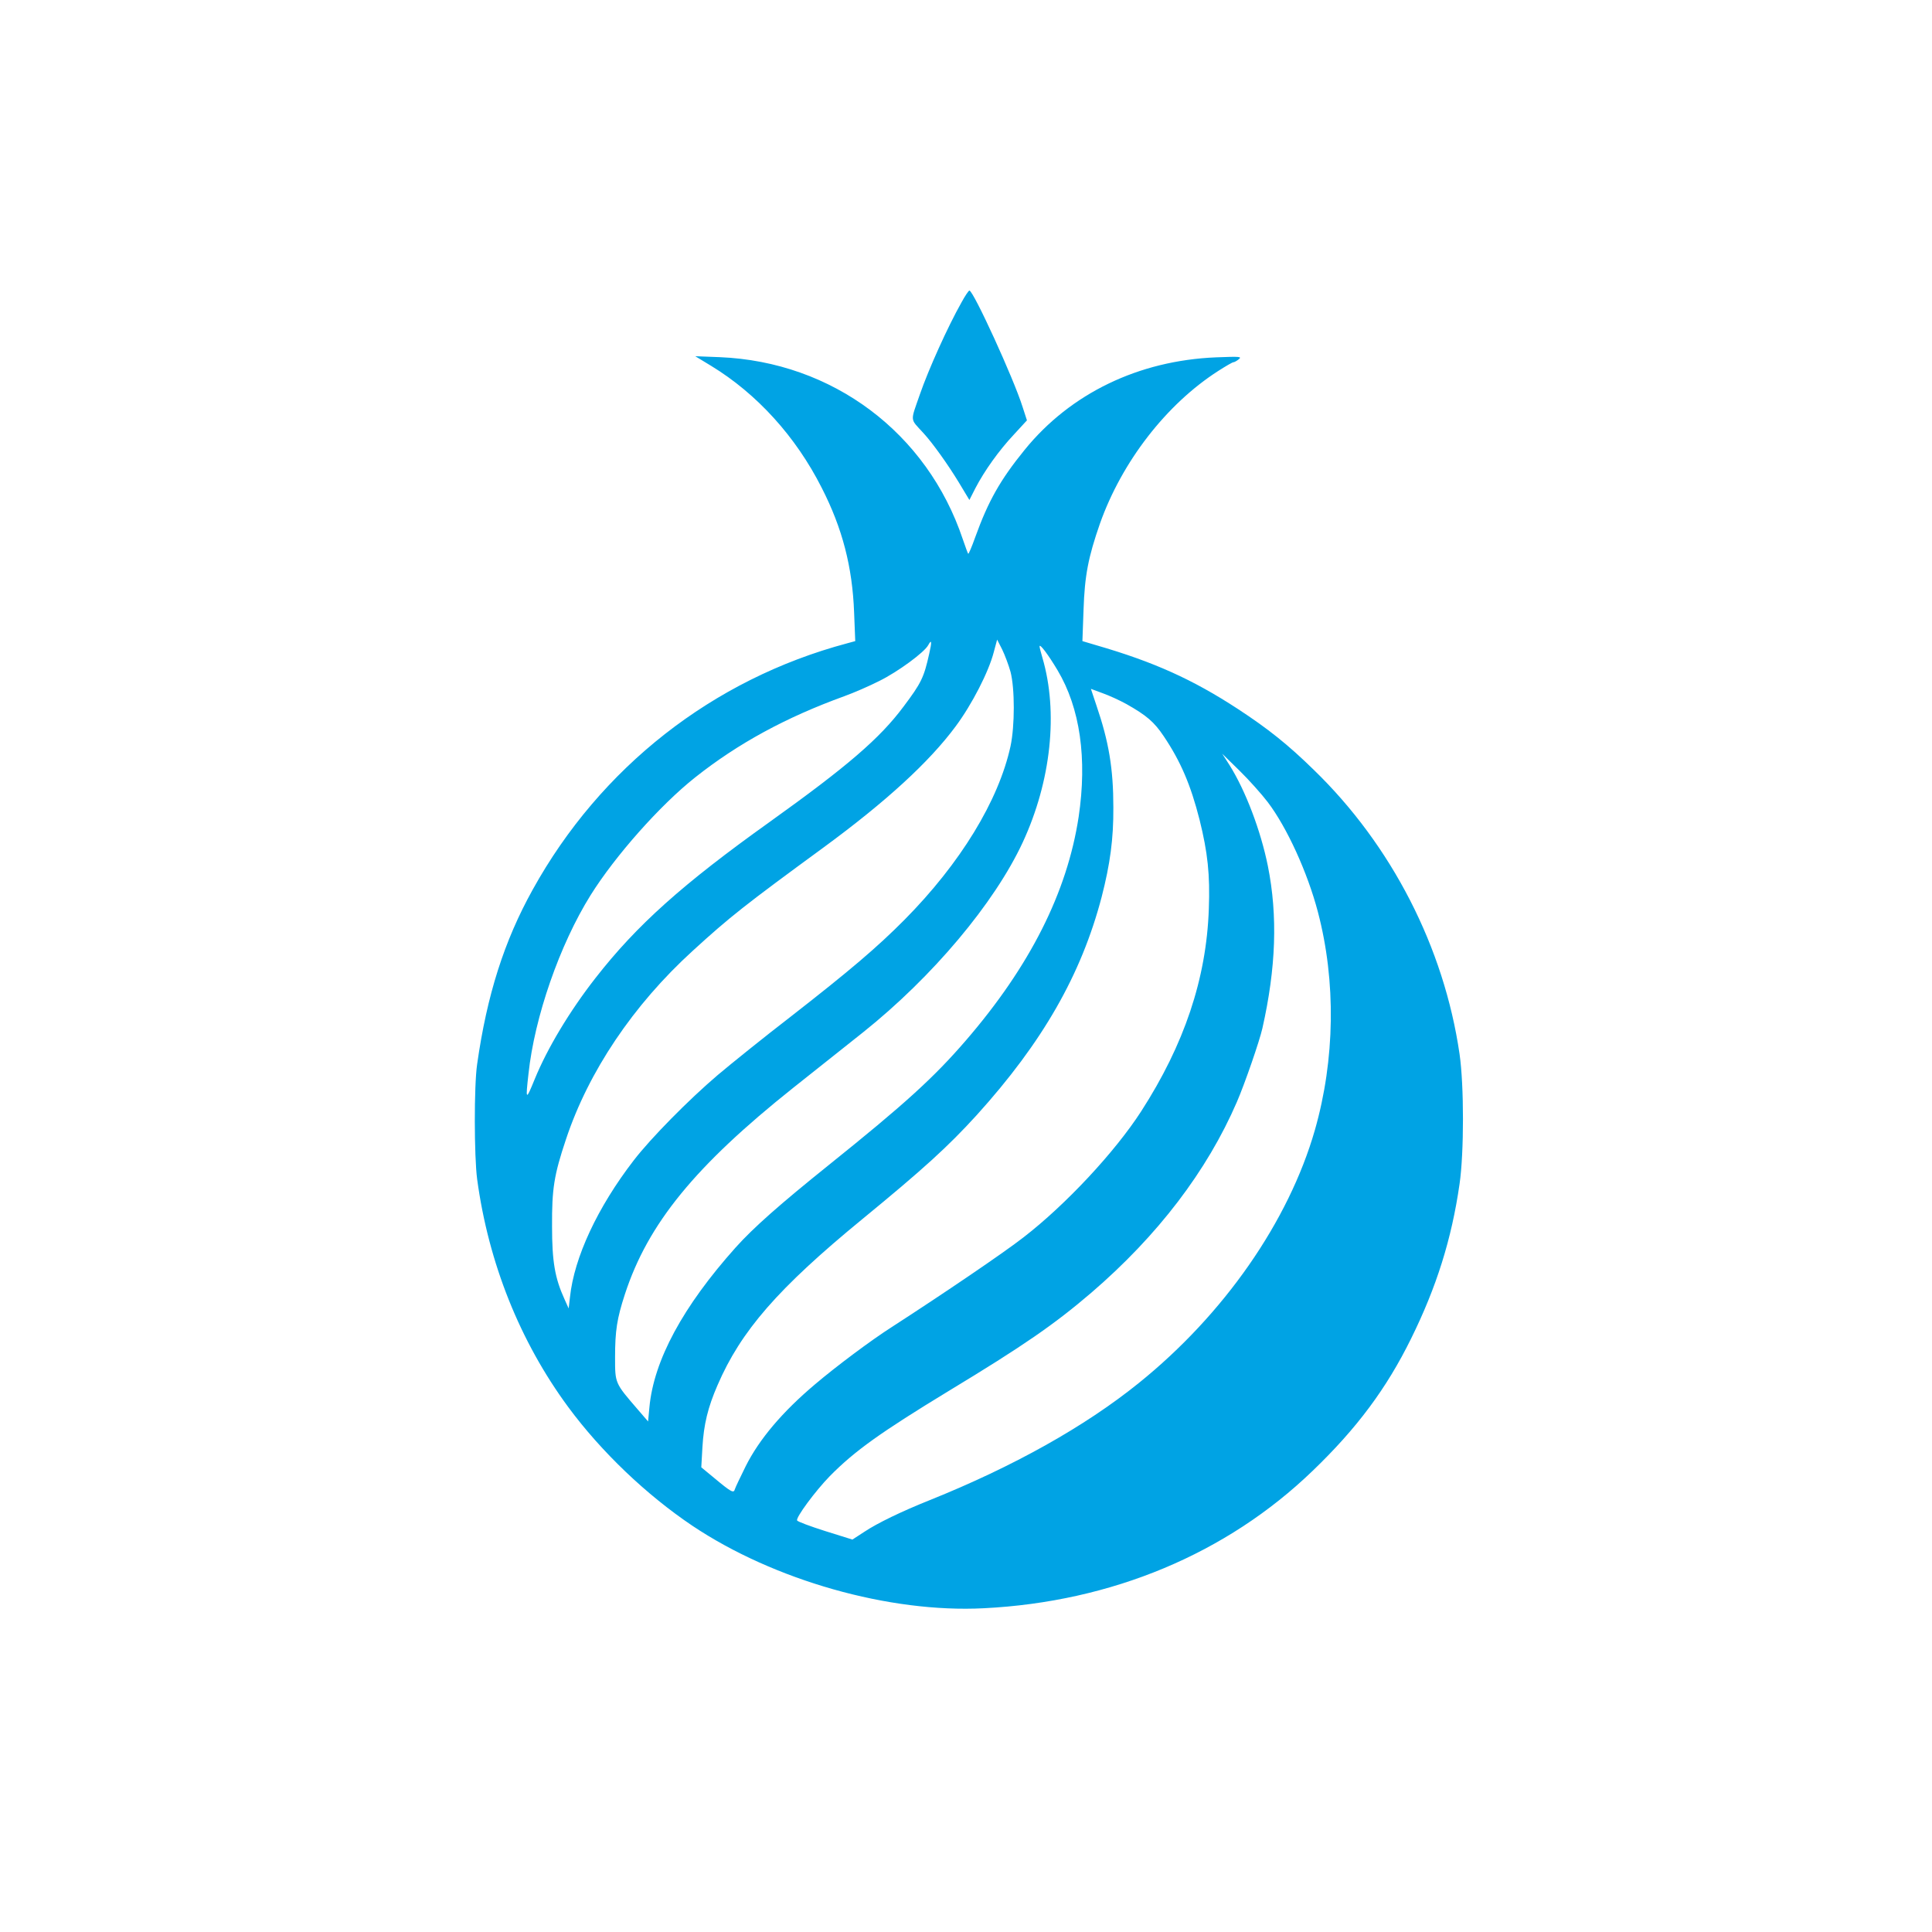 <?xml version="1.0" standalone="no"?>
<!DOCTYPE svg PUBLIC "-//W3C//DTD SVG 20010904//EN"
 "http://www.w3.org/TR/2001/REC-SVG-20010904/DTD/svg10.dtd">
<svg version="1.0" xmlns="http://www.w3.org/2000/svg"
 width="1024pt" height="1024pt" viewBox="0 0 1024 1024"
 preserveAspectRatio="xMidYMid meet">

<g transform="translate(0,1024) scale(0.1,-0.1)"
fill="#00a3e4" stroke="none">
<path d="M5096 8637 c-73 -129 -175 -356 -220 -486 -52 -150 -54 -127 18 -206
49 -53 131 -168 188 -262 l56 -93 32 63 c48 92 125 200 204 284 l69 75 -23 71
c-47 150 -261 617 -282 617 -4 0 -23 -28 -42 -63z"/>
<path d="M3769 8301 c243 -148 449 -375 586 -646 110 -215 163 -420 172 -662
l6 -151 -44 -12 c-711 -190 -1307 -657 -1666 -1306 -151 -272 -242 -558 -294
-924 -17 -114 -16 -490 0 -610 60 -444 227 -861 483 -1208 175 -237 414 -465
658 -629 432 -289 1044 -463 1545 -437 677 34 1287 289 1743 729 234 225 391
436 521 700 134 271 215 527 257 820 24 165 24 523 0 688 -82 565 -360 1107
-773 1507 -136 133 -241 217 -403 323 -239 156 -445 249 -749 337 l-74 22 6
166 c6 181 25 279 87 457 116 327 351 632 627 809 39 25 75 46 80 46 5 0 18 7
29 16 17 14 7 15 -121 10 -410 -17 -771 -191 -1014 -490 -130 -160 -193 -272
-262 -463 -18 -51 -35 -90 -37 -88 -3 2 -15 37 -29 77 -189 564 -690 940
-1288 965 l-130 5 84 -51z m1587 -1622 c23 -88 23 -286 0 -394 -63 -289 -266
-621 -562 -920 -145 -146 -287 -267 -600 -511 -144 -111 -319 -252 -390 -312
-154 -131 -355 -335 -445 -452 -192 -249 -316 -515 -338 -725 l-7 -60 -22 49
c-51 112 -66 199 -66 386 -1 199 10 271 74 462 119 358 356 711 671 998 198
181 277 243 695 549 331 243 559 452 699 641 87 117 175 289 202 393 l18 67
27 -53 c14 -29 34 -82 44 -118z m-431 96 c-28 -126 -42 -155 -136 -280 -126
-169 -297 -316 -709 -611 -462 -330 -705 -547 -924 -828 -136 -174 -255 -372
-322 -536 -47 -115 -49 -114 -33 28 32 301 165 684 329 947 130 208 368 477
555 625 227 180 481 318 790 430 50 18 133 54 186 81 99 49 239 152 259 190
18 33 20 19 5 -46z m680 -87 c120 -201 158 -469 112 -778 -61 -400 -258 -791
-598 -1185 -170 -197 -324 -337 -729 -662 -255 -205 -396 -329 -491 -435 -279
-312 -434 -598 -457 -847 l-7 -75 -56 65 c-120 139 -119 137 -119 274 0 142
10 206 52 335 122 374 372 680 893 1095 138 109 304 242 370 294 367 293 696
684 846 1007 150 324 189 689 104 978 -8 27 -15 54 -15 60 0 17 45 -42 95
-126z m366 -180 c106 -60 146 -94 197 -170 90 -134 143 -258 190 -443 43 -173
56 -291 49 -474 -13 -368 -130 -717 -359 -1072 -139 -215 -399 -494 -623 -667
-105 -82 -422 -297 -699 -476 -111 -71 -294 -208 -406 -303 -173 -146 -296
-291 -368 -435 -28 -57 -54 -111 -57 -121 -6 -23 -19 -16 -109 59 l-69 57 6
106 c7 121 29 212 80 329 124 288 321 514 767 880 323 265 454 384 607 552
349 386 554 744 662 1156 45 175 63 308 62 474 0 207 -24 349 -90 542 l-29 87
62 -23 c34 -12 91 -38 127 -58z m748 -519 c102 -134 211 -373 266 -582 97
-368 91 -783 -16 -1157 -139 -484 -482 -977 -934 -1341 -285 -230 -664 -442
-1107 -620 -150 -60 -278 -122 -347 -168 l-63 -41 -144 45 c-79 25 -146 50
-149 56 -9 14 96 156 173 235 132 134 271 233 631 452 395 239 560 353 756
521 351 302 613 645 771 1011 42 97 120 323 135 390 72 319 82 595 29 860 -38
188 -118 399 -204 536 l-38 59 92 -90 c50 -49 117 -124 149 -166z"/>
</g>
</svg>
